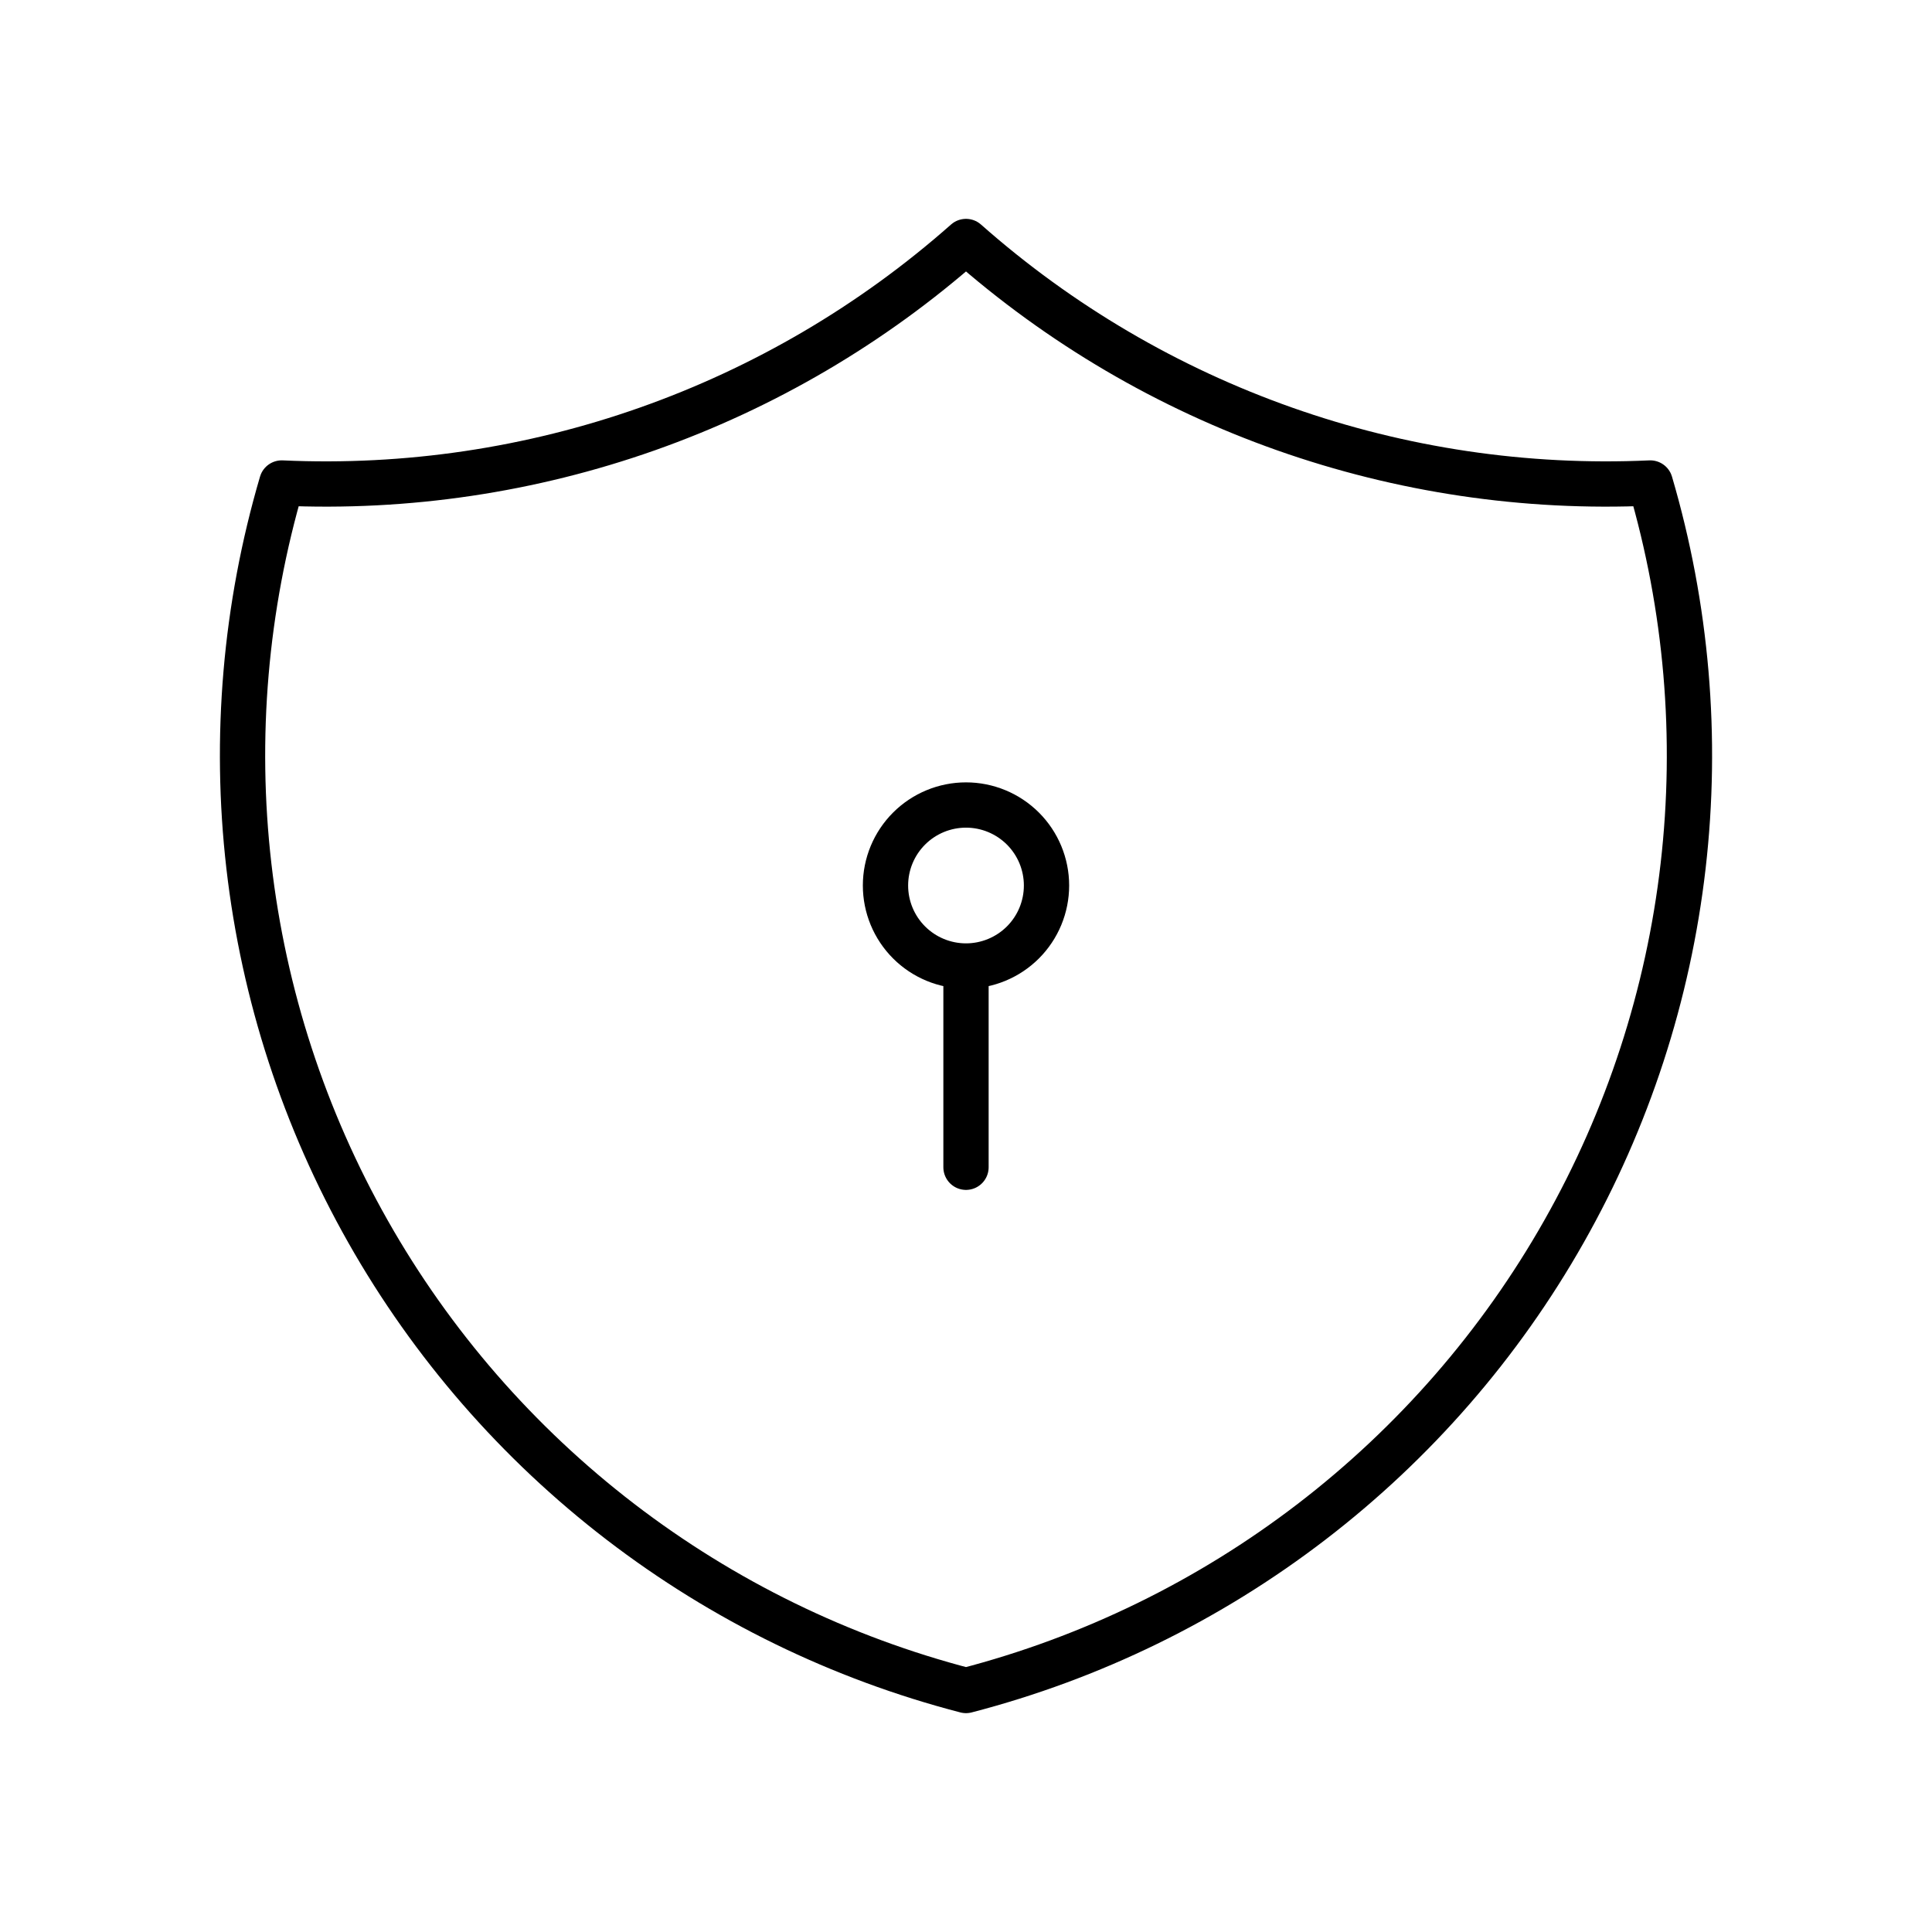<svg width="64" height="64" viewBox="0 0 64 64" fill="none" xmlns="http://www.w3.org/2000/svg">
<path d="M32 32C31.293 32 30.614 31.719 30.114 31.219C29.614 30.719 29.333 30.041 29.333 29.333C29.333 28.626 29.614 27.948 30.114 27.448C30.614 26.948 31.293 26.667 32 26.667C32.707 26.667 33.385 26.948 33.886 27.448C34.386 27.948 34.667 28.626 34.667 29.333C34.667 30.041 34.386 30.719 33.886 31.219C33.385 31.719 32.707 32 32 32ZM32 32V38.667M32 8C38.229 13.511 46.358 16.38 54.667 16C55.876 20.115 56.246 24.431 55.755 28.691C55.264 32.952 53.921 37.07 51.806 40.801C49.692 44.533 46.849 47.801 43.446 50.412C40.044 53.023 36.151 54.923 32 56C27.848 54.923 23.956 53.023 20.553 50.412C17.151 47.801 14.308 44.533 12.194 40.801C10.079 37.07 8.736 32.952 8.245 28.691C7.754 24.431 8.124 20.115 9.333 16C17.641 16.38 25.771 13.511 32 8Z" stroke="black" stroke-width="1.5" stroke-linecap="round" stroke-linejoin="round"/>
</svg>
